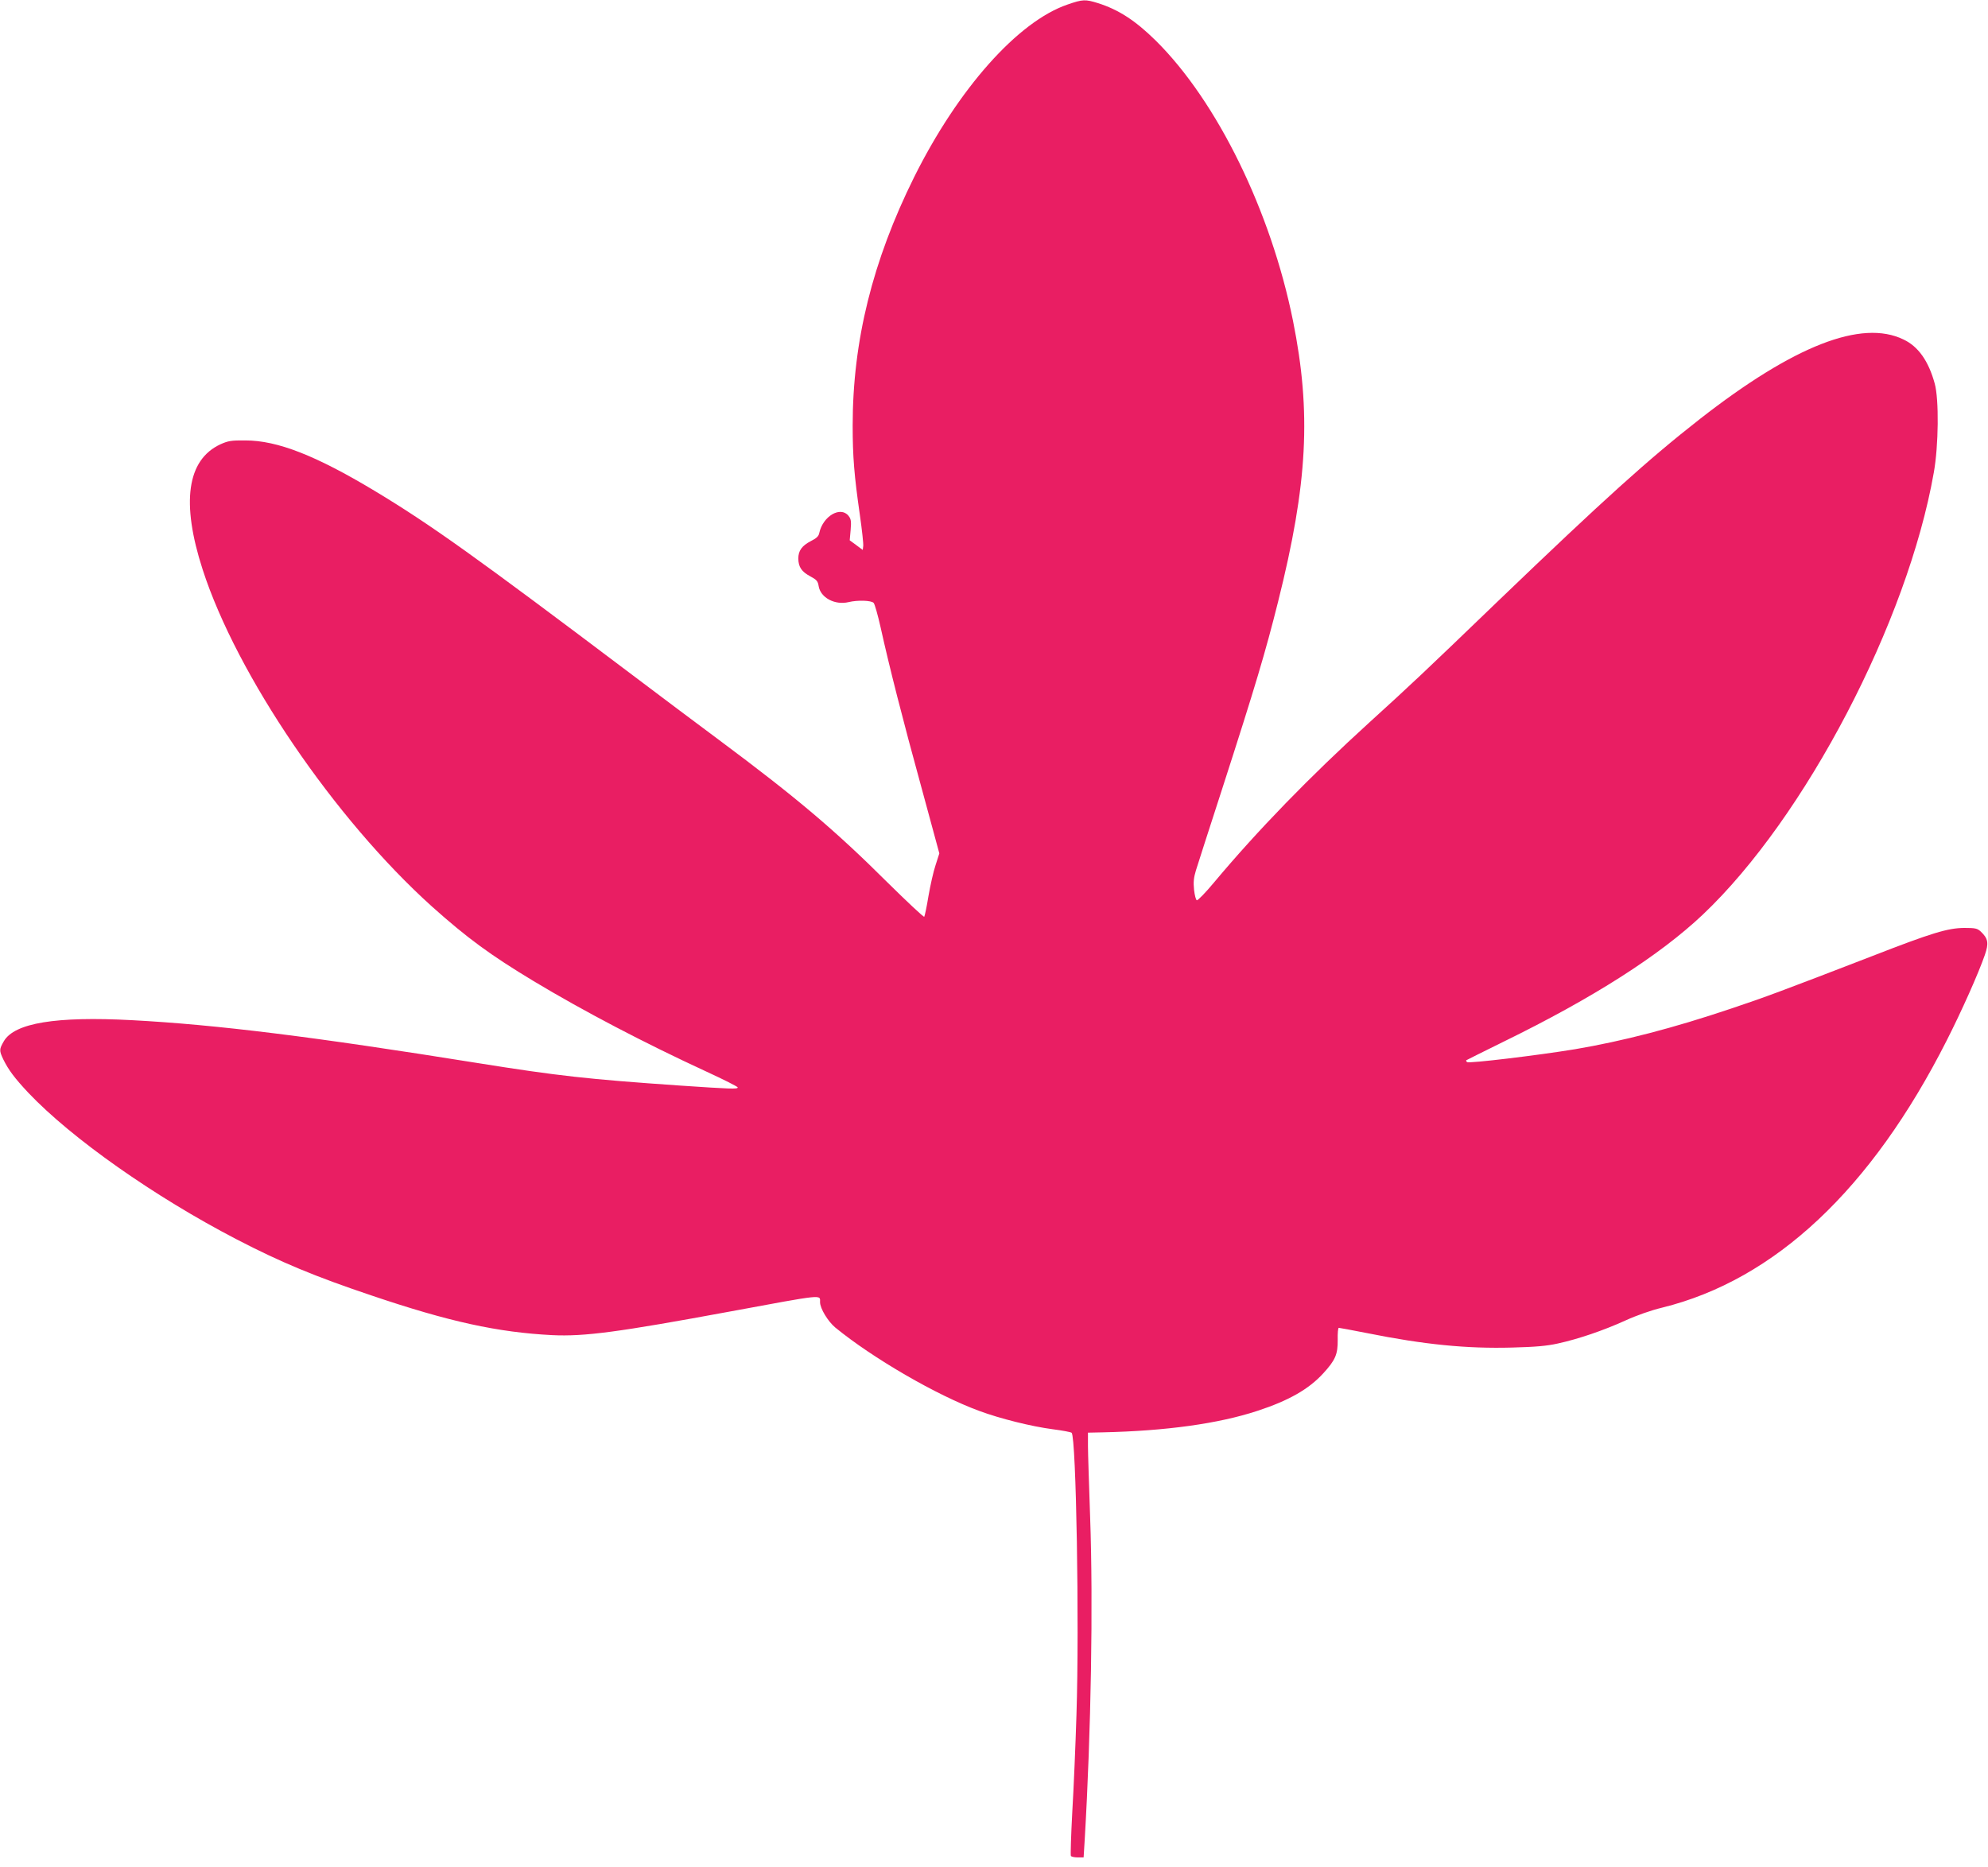 <?xml version="1.0" standalone="no"?>
<!DOCTYPE svg PUBLIC "-//W3C//DTD SVG 20010904//EN"
 "http://www.w3.org/TR/2001/REC-SVG-20010904/DTD/svg10.dtd">
<svg version="1.0" xmlns="http://www.w3.org/2000/svg"
 width="1280pt" height="1202pt" viewBox="0 0 1280 1202"
 preserveAspectRatio="xMidYMid meet">
<g transform="translate(0,1202) scale(0.1,-0.1)"
fill="#e91e63" stroke="none">
<path d="M6874 11991 c-320 -109 -705 -543 -988 -1111 -268 -540 -396 -1056
-396 -1600 0 -201 10 -323 46 -573 14 -98 24 -189 22 -203 l-3 -25 -42 31 -42
31 6 67 c5 57 2 71 -14 91 -52 64 -165 -3 -188 -111 -4 -21 -18 -34 -54 -52
-58 -30 -81 -62 -81 -113 1 -54 21 -84 77 -114 41 -22 49 -31 54 -63 12 -75
105 -124 193 -103 58 14 146 11 161 -5 7 -7 27 -78 45 -158 54 -245 143 -596
264 -1035 l114 -420 -24 -75 c-14 -41 -34 -131 -46 -200 -11 -69 -24 -128 -27
-133 -4 -4 -110 96 -237 221 -336 335 -587 547 -1084 917 -140 104 -392 293
-560 420 -1009 761 -1297 967 -1659 1185 -378 227 -625 324 -831 324 -92 1
-112 -3 -161 -25 -215 -100 -254 -375 -114 -807 220 -680 849 -1604 1476
-2169 227 -203 377 -313 654 -480 321 -193 708 -396 1113 -583 111 -51 202
-97 202 -102 0 -12 -45 -10 -372 12 -594 41 -783 62 -1303 145 -1060 170
-1680 247 -2225 276 -490 26 -756 -18 -825 -135 -30 -52 -31 -60 -4 -117 34
-69 73 -121 161 -215 280 -295 813 -670 1343 -945 283 -147 505 -239 865 -360
502 -170 815 -238 1165 -256 207 -10 425 19 1145 152 612 113 580 110 580 60
0 -40 51 -124 98 -163 242 -198 652 -436 927 -537 135 -50 336 -100 473 -118
62 -8 117 -18 122 -23 29 -30 50 -1230 31 -1814 -6 -195 -18 -478 -27 -628 -8
-150 -12 -277 -9 -282 3 -6 23 -10 44 -10 l38 0 7 113 c41 697 55 1518 35
2077 -7 206 -14 413 -14 460 l0 85 95 2 c408 9 745 56 995 138 202 66 332 140
425 242 78 85 94 123 93 215 -1 43 2 78 7 78 4 0 86 -15 182 -34 368 -74 642
-101 934 -93 150 4 222 10 294 26 133 29 294 84 435 148 72 33 166 66 237 83
726 179 1347 762 1832 1720 96 189 205 433 246 552 26 75 21 105 -27 150 -22
20 -34 23 -106 23 -106 -1 -207 -31 -597 -183 -575 -222 -687 -264 -906 -337
-371 -125 -696 -209 -1003 -261 -236 -39 -685 -93 -695 -83 -5 5 -8 10 -5 12
2 2 110 55 239 119 577 282 1006 556 1284 819 658 623 1318 1884 1487 2846 31
172 34 473 6 573 -40 146 -106 239 -201 284 -270 131 -705 -39 -1311 -512
-331 -259 -615 -515 -1294 -1167 -488 -470 -569 -546 -831 -784 -389 -354
-721 -696 -1004 -1034 -54 -65 -104 -116 -110 -114 -6 2 -14 32 -18 68 -5 49
-2 78 12 124 10 33 86 269 169 525 214 663 278 878 360 1205 191 762 215 1218
96 1810 -143 708 -489 1413 -883 1803 -132 130 -240 200 -373 242 -81 25 -97
25 -195 -9z"/>
</g>
</svg>
